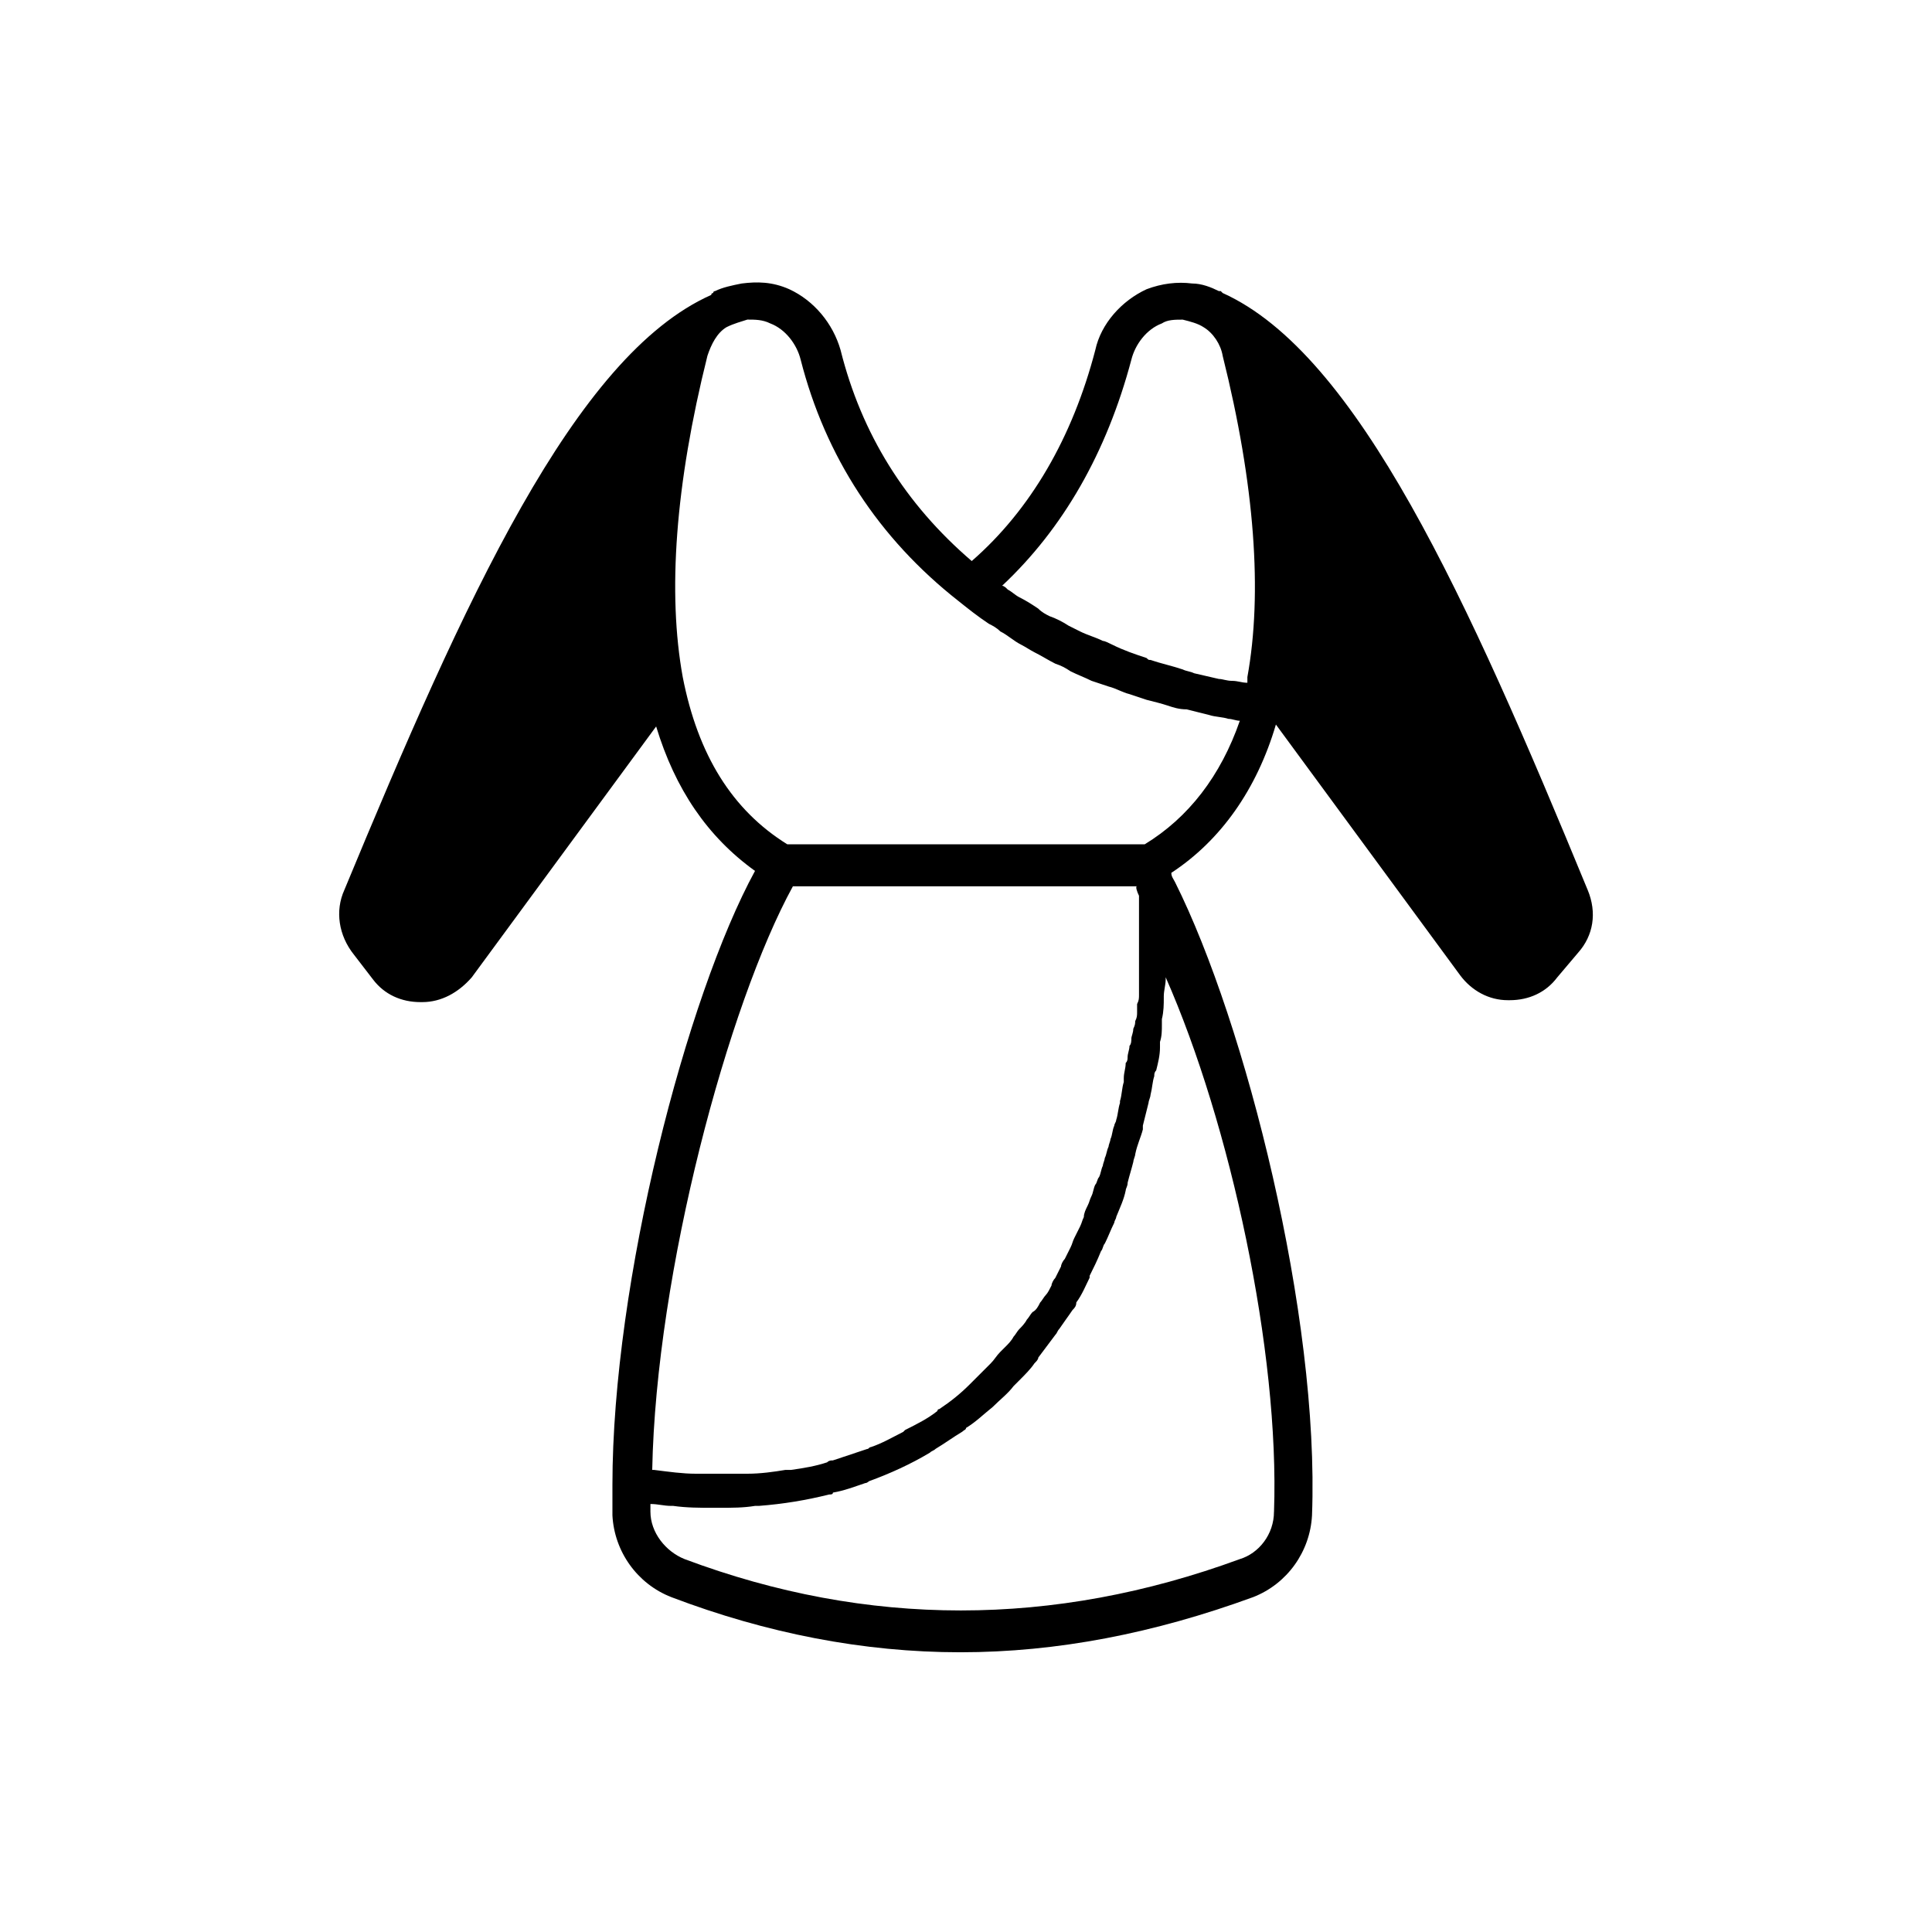 <?xml version="1.0" encoding="UTF-8"?>
<!-- The Best Svg Icon site in the world: iconSvg.co, Visit us! https://iconsvg.co -->
<svg fill="#000000" width="800px" height="800px" version="1.1" viewBox="144 144 512 512" xmlns="http://www.w3.org/2000/svg">
 <path d="m564.75 379.85c-31.738-77.082-60.961-142.07-96.73-158.2l-0.504-0.504h-0.504c-2.016-1.008-4.535-2.016-7.055-2.016-4.031-0.504-8.062 0-12.09 1.512-6.551 3.023-12.09 9.07-13.602 16.121-6.047 23.176-17.129 42.32-32.746 55.922-17.633-15.113-29.223-33.754-34.762-55.922-2.016-7.055-7.055-13.098-13.602-16.121-4.543-2.016-8.574-2.016-12.602-1.512-2.519 0.504-5.039 1.008-7.055 2.016-0.504 0-0.504 0.504-0.504 0.504s-0.504 0-0.504 0.504c-36.273 16.121-65.496 81.109-97.234 157.69-2.519 5.543-1.512 12.09 2.519 17.129l5.039 6.551c3.023 4.031 7.559 6.047 12.594 6.047h0.504c5.039 0 9.574-2.519 13.098-6.551l48.871-66.504c5.039 16.625 13.602 29.223 26.199 38.289-18.137 33.25-37.785 108.82-37.785 162.73v8.062c0.504 9.574 6.551 18.137 15.617 21.664 25.191 9.574 50.883 14.609 76.578 14.609 25.695 0 51.387-5.039 77.586-14.609 9.07-3.527 15.113-12.09 15.617-21.664 2.016-52.902-17.633-130.49-36.273-167.77-0.504-1.008-1.008-1.512-1.008-2.519 13.098-8.566 22.672-22.168 27.711-39.297l48.867 66.5c3.023 4.031 7.559 6.551 12.594 6.551h0.504c5.039 0 9.574-2.016 12.594-6.047l5.543-6.551c4.031-4.531 5.039-10.578 2.523-16.621zm-120.92-140.56c1.008-4.031 4.031-8.062 8.062-9.574 1.512-1.008 3.527-1.008 5.543-1.008 2.016 0.504 4.031 1.008 5.543 2.016 2.519 1.512 4.535 4.535 5.039 7.559 8.566 34.258 10.578 62.977 6.551 85.145v1.512c-1.512 0-2.519-0.504-4.031-0.504-1.512 0-2.519-0.504-3.527-0.504-2.016-0.504-4.535-1.008-6.551-1.512-1.008-0.504-2.016-0.504-3.023-1.008-3.023-1.008-5.543-1.512-8.566-2.519-0.504 0-0.504 0-1.008-0.504-3.023-1.008-6.047-2.016-9.07-3.527-1.008-0.504-2.016-1.008-2.519-1.008-2.016-1.008-4.031-1.512-6.047-2.519-1.008-0.504-2.016-1.008-3.023-1.512-1.512-1.008-3.527-2.016-5.039-2.519-1.008-0.504-2.016-1.008-3.023-2.016-1.512-1.008-3.023-2.016-5.039-3.023-1.008-0.504-2.016-1.512-3.023-2.016-0.504-0.504-1.008-1.008-1.512-1.008 16.129-15.113 27.719-35.266 34.266-59.949zm2.016 142.07v1.512 0.504 1.512 0.504 1.512 1.008 1.512 1.008 1.512 1.512 1.512 1.512 2.016 1.512 2.016 1.512 2.016 2.016c0 1.008 0 1.512-0.504 2.519v2.016c0 1.008 0 1.512-0.504 2.519 0 0.504 0 1.008-0.504 2.016 0 1.008-0.504 2.016-0.504 2.519s0 1.512-0.504 2.016c0 1.008-0.504 2.016-0.504 3.023 0 0.504 0 1.008-0.504 1.512 0 1.512-0.504 2.519-0.504 4.031v1.008c-0.504 1.512-0.504 3.527-1.008 5.039v0.504c-0.504 1.512-0.504 3.023-1.008 4.535 0 0.504-0.504 1.008-0.504 1.512-0.504 1.008-0.504 2.519-1.008 3.527 0 0.504-0.504 1.512-0.504 2.016-0.504 1.008-0.504 2.016-1.008 3.023 0 0.504-0.504 1.512-0.504 2.016-0.504 1.008-0.504 2.016-1.008 3.023-0.504 0.504-0.504 1.512-1.008 2.016-0.504 1.008-0.504 2.016-1.008 3.023-0.504 1.008-0.504 1.512-1.008 2.519-0.504 1.008-1.008 2.016-1.008 3.023-0.504 1.008-0.504 1.512-1.008 2.519-0.504 1.008-1.008 2.016-1.512 3.023-0.504 1.008-0.504 1.512-1.008 2.519-0.504 1.008-1.008 2.016-1.512 3.023-0.504 0.504-1.008 1.512-1.008 2.016-0.504 1.008-1.008 2.016-1.512 3.023-0.504 0.504-1.008 1.512-1.008 2.016-0.504 1.008-1.008 2.016-1.512 2.519-0.504 0.504-1.008 1.512-1.512 2.016-0.504 1.008-1.008 2.016-2.016 2.519-0.504 0.504-1.008 1.512-1.512 2.016-0.504 1.008-1.512 2.016-2.016 2.519s-1.008 1.512-1.512 2.016c-0.504 1.008-1.512 2.016-2.016 2.519-0.504 0.504-1.008 1.008-1.512 1.512-1.008 1.008-1.512 2.016-2.519 3.023-0.504 0.504-1.008 1.008-1.512 1.512-1.512 1.512-2.519 2.519-4.031 4.031-2.519 2.519-5.039 4.535-8.062 6.551 0 0-0.504 0-0.504 0.504-2.519 2.016-5.543 3.527-8.566 5.039 0 0-0.504 0.504-0.504 0.504-3.023 1.512-5.543 3.023-8.566 4.031-0.504 0-0.504 0.504-1.008 0.504-3.023 1.008-6.047 2.016-9.07 3.023-0.504 0-1.008 0-1.512 0.504-3.023 1.008-6.047 1.512-9.574 2.016h-1.512c-3.023 0.504-6.551 1.008-10.078 1.008h-1.512-10.578-1.512c-3.527 0-7.055-0.504-11.082-1.008h-0.504c1.008-52.395 20.152-123.43 37.281-154.67h91.191c-0.488-0.031 0.016 1.48 0.52 2.488zm35.773 163.23c0 6.047-4.031 11.082-9.07 12.594-49.375 18.137-98.746 18.137-147.11 0-5.039-2.016-9.07-7.055-9.07-12.594v-2.016c2.016 0 3.527 0.504 5.543 0.504h0.504c3.527 0.504 7.055 0.504 10.578 0.504h1.008 0.504c3.527 0 6.551 0 9.574-0.504h1.008c6.551-0.504 12.594-1.512 18.641-3.023 0.504 0 1.008 0 1.008-0.504 3.023-0.504 5.543-1.512 8.566-2.519 0.504 0 1.008-0.504 1.008-0.504 5.543-2.016 11.082-4.535 16.121-7.559 0.504-0.504 1.008-0.504 1.512-1.008 2.519-1.512 4.535-3.023 7.055-4.535 0.504-0.504 1.008-0.504 1.008-1.008 2.519-1.512 4.535-3.527 7.055-5.543 2.016-2.016 4.031-3.527 5.543-5.543 0.504-0.504 1.008-1.008 1.512-1.512 1.512-1.512 3.023-3.023 4.031-4.535 0.504-0.504 1.008-1.008 1.008-1.512 1.512-2.016 3.023-4.031 4.535-6.047 0.504-0.504 0.504-1.008 1.008-1.512 1.008-1.512 2.519-3.527 3.527-5.039 0.504-0.504 1.008-1.008 1.008-2.016 1.512-2.016 2.519-4.535 3.527-6.551v-0.504c1.008-2.016 2.016-4.031 3.023-6.551 0.504-0.504 0.504-1.512 1.008-2.016 1.008-2.016 1.512-3.527 2.519-5.543 0-0.504 0.504-1.008 0.504-1.512 1.008-2.519 2.016-4.535 2.519-7.055 0-0.504 0.504-1.008 0.504-2.016 0.504-2.016 1.008-3.527 1.512-5.543 0-0.504 0.504-1.512 0.504-2.016 0.504-2.519 1.512-4.535 2.016-6.551v-1.008c0.504-2.016 1.008-4.031 1.512-6.047 0-0.504 0.504-1.512 0.504-2.016 0.504-2.016 0.504-3.527 1.008-5.039 0-0.504 0-1.008 0.504-1.512 0.504-2.016 1.008-4.031 1.008-6.047v-1.512c0.504-1.512 0.504-3.023 0.504-4.535v-1.512c0.504-2.016 0.504-4.031 0.504-5.543v-0.504c0-1.512 0.504-3.023 0.504-4.535v-0.504c17.117 38.82 30.219 99.277 28.707 141.6zm-34.262-176.84h-94.715c-14.609-9.07-23.68-23.68-27.711-44.336-4.031-22.168-2.016-50.883 6.551-85.145 1.008-3.023 2.519-6.047 5.039-7.559 2.016-1.008 4.031-1.512 5.543-2.016 2.016 0 4.031 0 6.047 1.008 4.031 1.512 7.055 5.543 8.062 9.574 6.551 25.695 20.656 47.359 41.816 63.984 2.519 2.016 5.039 4.031 8.062 6.047 1.008 0.504 2.016 1.008 3.023 2.016 2.016 1.008 3.527 2.519 5.543 3.527 1.008 0.504 2.519 1.512 3.527 2.016 2.016 1.008 3.527 2.016 5.543 3.023 1.512 0.504 2.519 1.008 4.031 2.016 2.016 1.008 3.527 1.512 5.543 2.519 1.512 0.504 3.023 1.008 4.535 1.512 2.016 0.504 3.527 1.512 5.543 2.016 1.512 0.504 3.023 1.008 4.535 1.512 2.016 0.504 4.031 1.008 5.543 1.512 1.512 0.504 3.023 1.008 5.039 1.008 2.016 0.504 4.031 1.008 6.047 1.512 1.512 0.504 3.527 0.504 5.039 1.008 1.008 0 2.016 0.504 3.023 0.504-5.059 14.605-13.621 25.691-25.211 32.742z"/>
</svg>